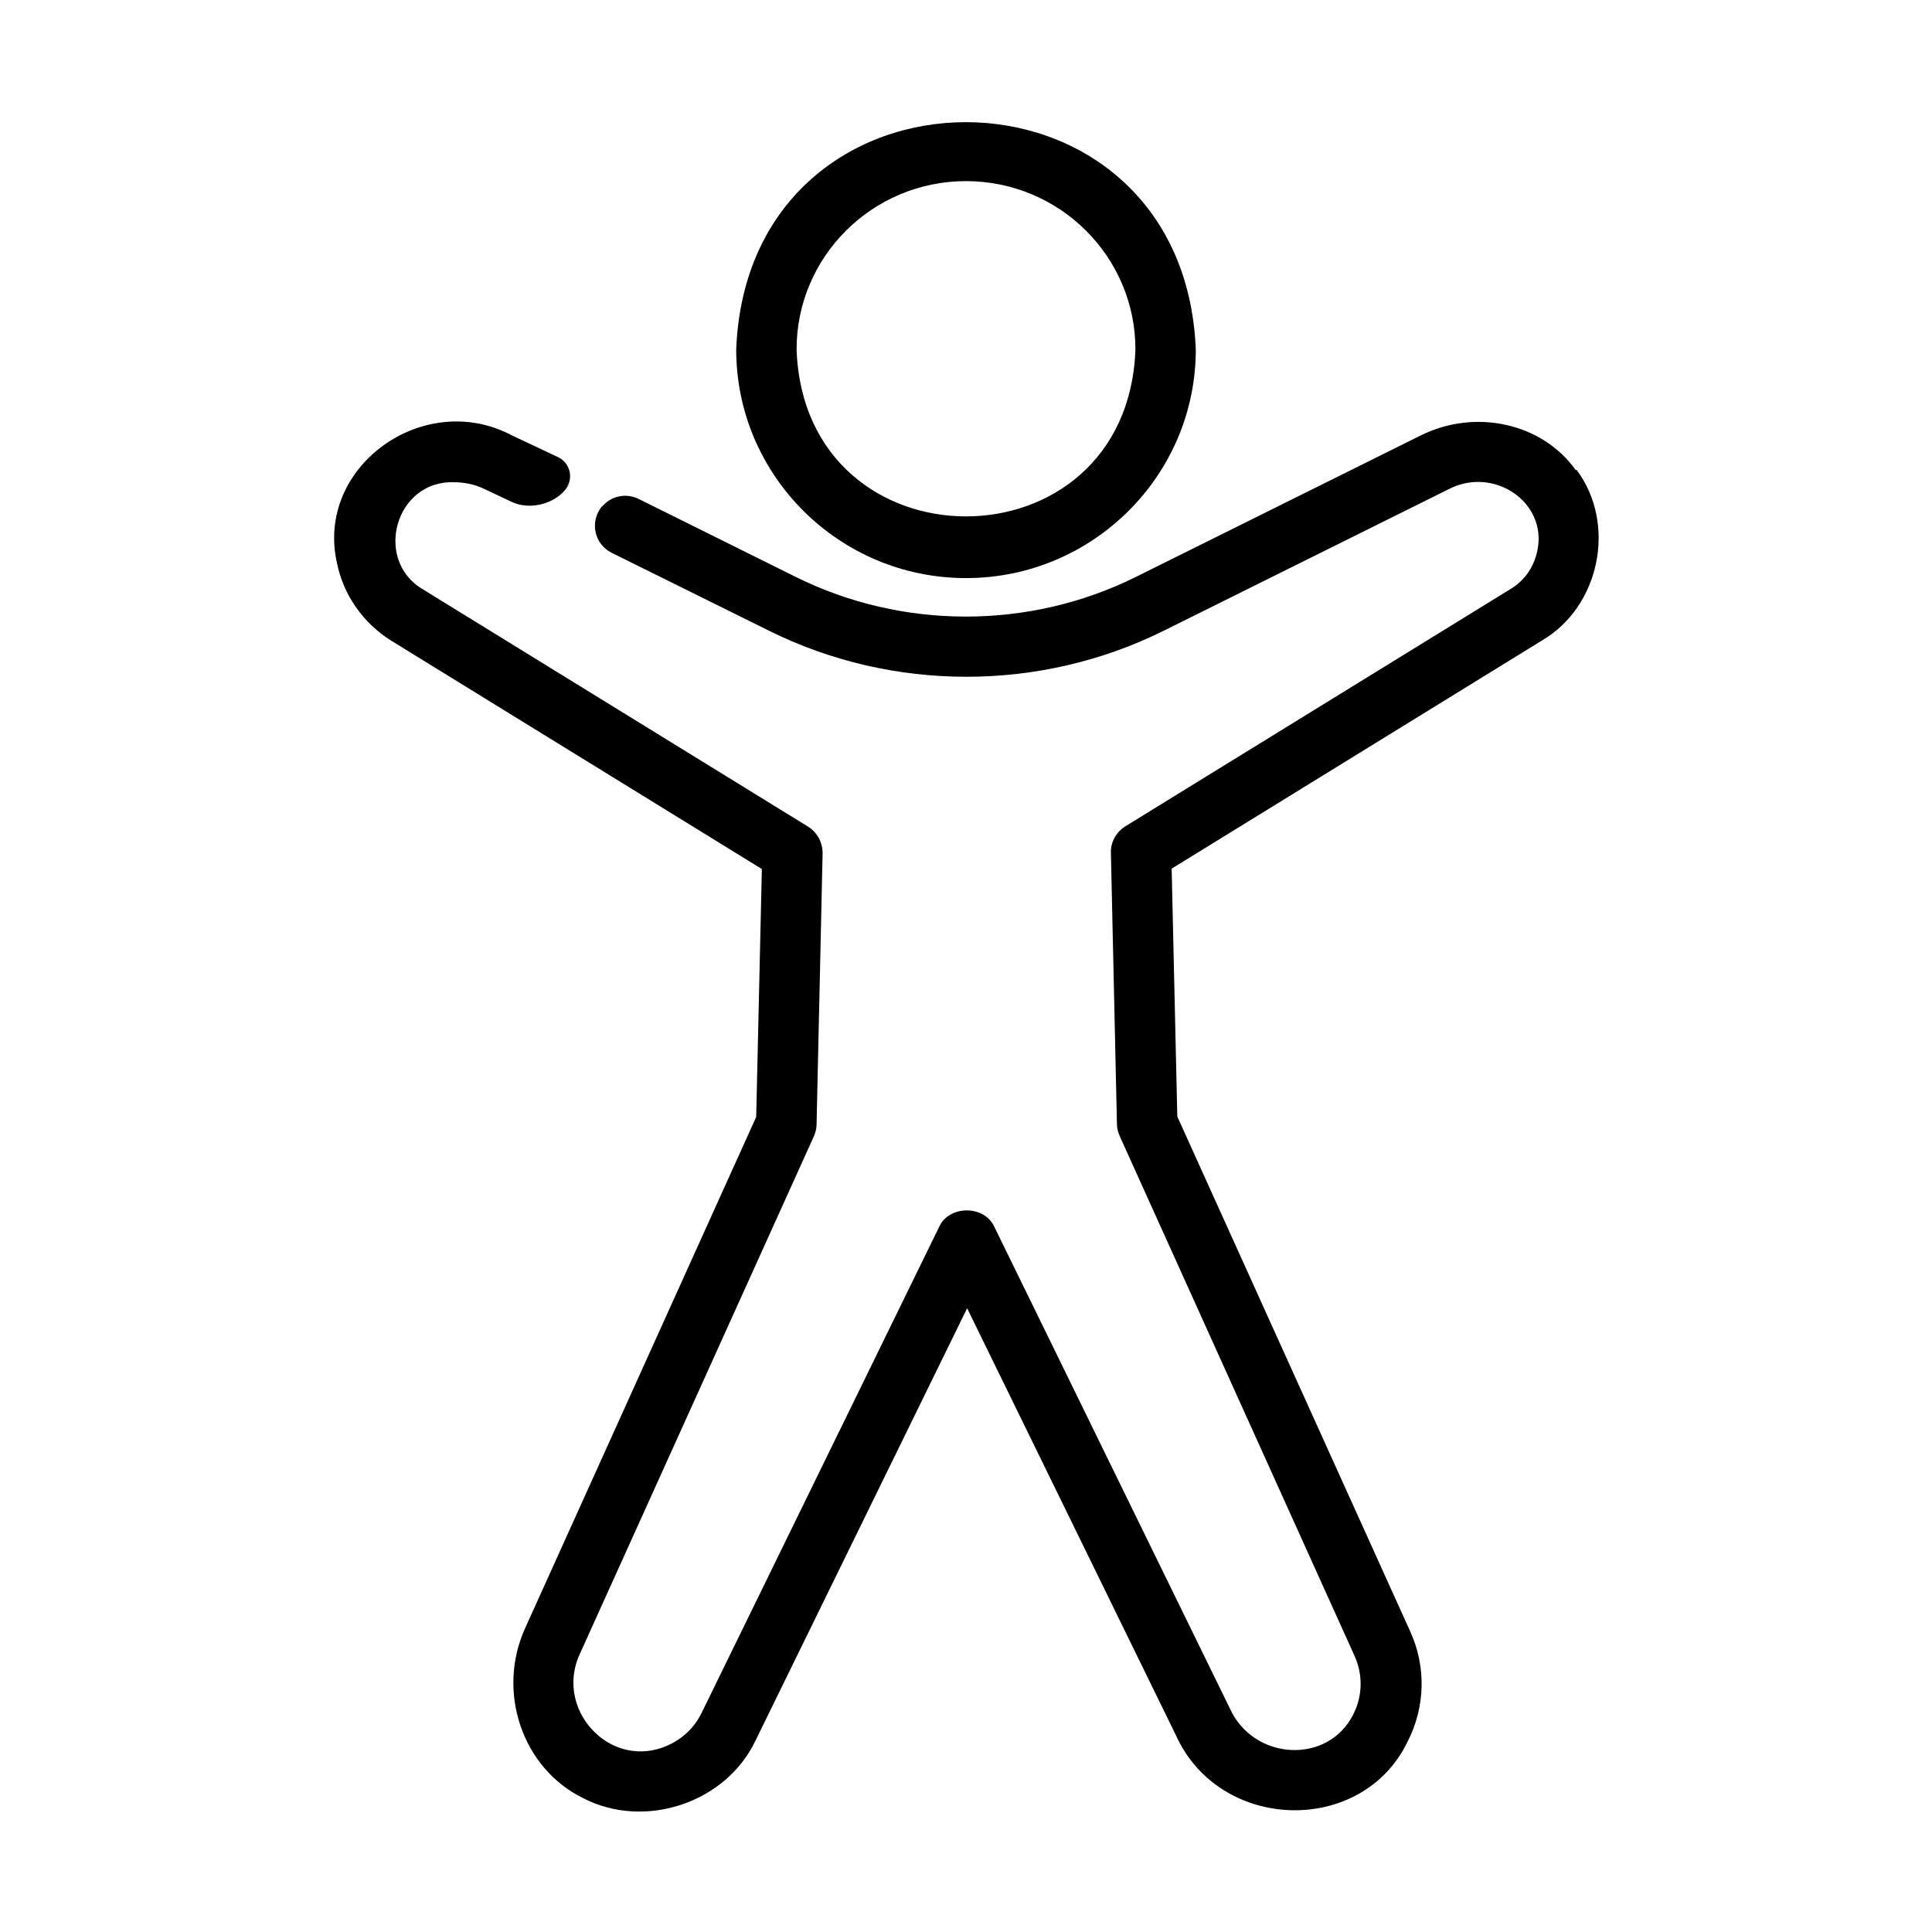 <?xml version="1.0" encoding="UTF-8"?>
<svg id="line" xmlns="http://www.w3.org/2000/svg" version="1.1" viewBox="0 0 512 512">
  <!-- Generator: Adobe Illustrator 29.0.1, SVG Export Plug-In . SVG Version: 2.1.0 Build 192)  -->
  <path d="M256,153.2c33.6,0,60.9-27.2,60.9-60.6-3.3-80.3-118.6-80.3-121.8,0,0,33.4,27.3,60.6,60.9,60.6h0ZM256,48c24.8,0,44.9,20,44.9,44.6-2.1,59-87.7,59-89.8,0,0-24.6,20.1-44.6,44.9-44.6h0Z"/>
  <path d="M417.6,124.6h0c-8.9-12.5-26.6-16.4-41.1-9.2l-75.5,37.5c-28.2,14-61.9,14-90.1,0l-41.7-20.7c-3.3-1.6-7.2-.8-9.6,2h-.1c-3.3,4.1-2,10,2.6,12.3l41.8,20.7c32.7,16.2,71.7,16.2,104.4,0l75.5-37.5c11.9-6.3,26.4,3.3,23.6,16.3h0c-.9,4.3-3.4,7.9-7.1,10.1l-102.1,62.9c-2.4,1.5-3.9,4.2-3.8,7l1.6,71.9c0,1.1.3,2.1.7,3.1l62.3,137.9c2.2,4.9,2.1,10.5-.3,15.3-6.6,13.5-26.5,12.5-32.8-1.5,0,0-62.5-127.8-62.5-127.8-2.7-5.5-11.7-5.5-14.4,0l-63.1,129.1c-2.1,4.3-5.8,7.5-10.3,9.1-14.7,5.3-28.8-10.6-21.8-25.1,0,0,61.9-136.9,61.9-136.9.4-1,.7-2,.7-3.1l1.6-71.9c0-2.8-1.4-5.5-3.8-7l-102.1-62.9c-13.2-7.7-7.4-29,8.3-28.4,2.7,0,5.6.6,8.2,1.9l7,3.3c4.6,2.2,11,.7,14.2-3.2s0-.1,0-.1c2.3-2.7,1.4-6.9-1.8-8.5l-12.3-5.8c-23.3-12.4-52.2,8.2-46.4,33.8,1.7,8.5,7,16,14.4,20.6l98.2,60.5-1.5,65.7-61.2,135.4c-7.7,16.9-.8,37.2,15.3,45.1,16.3,8.5,38,1.3,45.8-15.4,0,0,56-114.4,56-114.4l55.3,113.1c11.6,25.8,49.5,26.8,61.5,1.6,4.6-9.1,4.9-19.7.6-29.1l-61.7-136.4-1.5-65.7,98.2-60.5c15.3-9,19.8-30.9,9.1-45.2Z"/>
</svg>